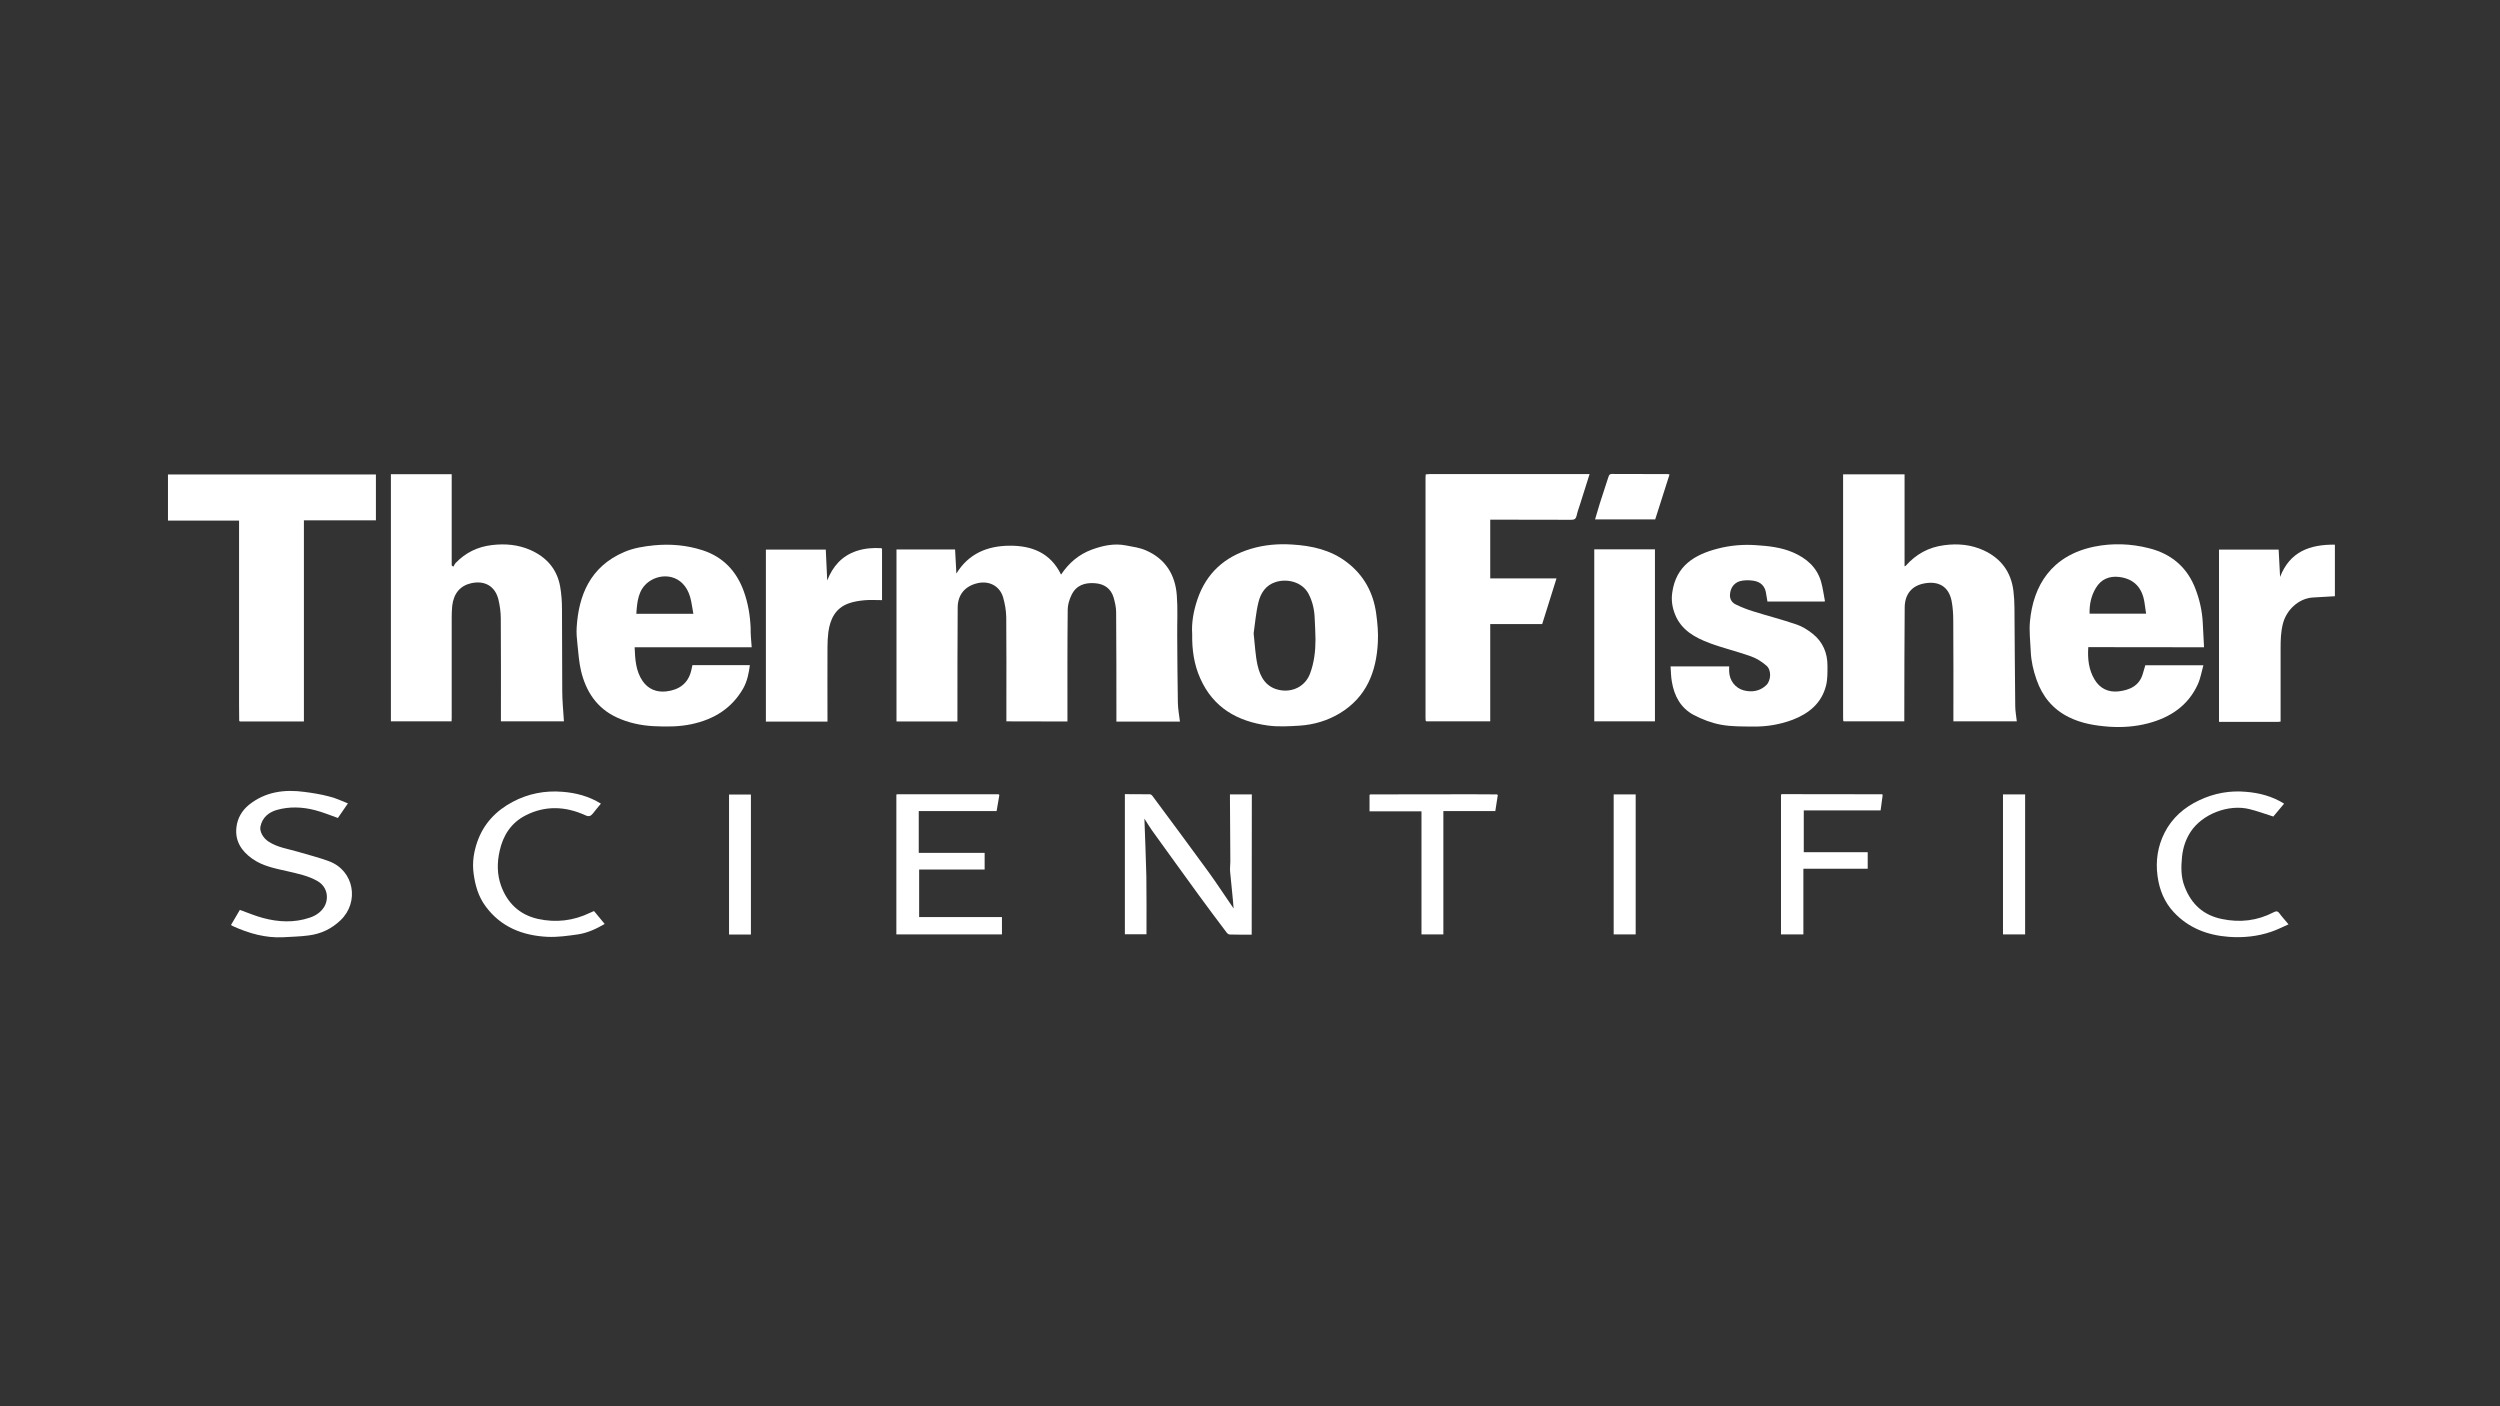 <?xml version="1.0" encoding="UTF-8"?>
<!-- Generator: Adobe Illustrator 27.7.0, SVG Export Plug-In . SVG Version: 6.00 Build 0)  -->
<svg xmlns="http://www.w3.org/2000/svg" xmlns:xlink="http://www.w3.org/1999/xlink" version="1.1" id="Layer_1" x="0px" y="0px" viewBox="0 0 1920 1080" style="enable-background:new 0 0 1920 1080;" xml:space="preserve">
<rect x="0" y="0" width="1920" height="1080" fill="#333333" stroke="none"/>
<style type="text/css">
	.st0{fill:#FFFFFF;}
</style>
<g>
	<path class="st0" d="M772.9,554c0-4.6,0-8.9,0-13.3c0-22.2,0.1-44.4-0.1-66.7c-0.1-5.1-1-10.3-2.4-15.2c-2.5-8.6-10.5-12.9-19.3-11   c-9.7,2.1-15.6,8.7-15.6,18.9c-0.2,27.8-0.2,55.6-0.2,83.4c0,1.3,0,2.6,0,4c-15.8,0-31.2,0-46.8,0c0-44,0-87.9,0-132.1   c14.9,0,29.9,0,45,0c0.3,6.2,0.7,12.3,1,18.5c9.4-15.4,23.9-21.3,40.9-21.4c17.1-0.1,31.4,5.5,39.5,22.2   c5.9-8.9,13.6-15.5,23.6-19.2c8.5-3.1,17.2-5,26.3-3.2c5.2,1,10.6,1.7,15.3,3.8c15,6.5,22.6,18.8,23.7,34.7   c0.8,10.2,0.2,20.6,0.3,30.9c0.1,17.2,0.2,34.4,0.5,51.5c0.1,4.7,1,9.4,1.6,14.4c-16.3,0-32.4,0-48.8,0c0-1.3,0-2.6,0-3.9   c0-26.7,0-53.4-0.2-80.1c0-3.7-0.9-7.5-1.9-11.2c-2.1-7.1-7.3-10.6-14.4-11.1c-7.6-0.6-14.3,1.5-17.9,8.9c-1.7,3.5-3,7.6-3,11.4   c-0.3,27.7-0.2,55.4-0.2,83.1c0,0.9,0,1.7,0,2.8C804.1,554,788.7,554,772.9,554z"></path>
	<path class="st0" d="M1415.6,553.5c0-0.8-0.1-1.5-0.1-2.3c0-61.3,0-122.5,0-183.8c0-1,0-1.9,0-3.1c15.7,0,31.2,0,47.2,0   c0,23.6,0,47.1,0,70.6c0.3-0.1,0.5-0.2,0.8-0.3c8-9,17.7-14.4,29.8-15.9c10.5-1.4,20.7-0.4,30.2,4c13.2,6.1,21,16.5,22.8,31.1   c0.5,4.3,0.8,8.7,0.8,13c0.2,25.2,0.3,50.3,0.6,75.5c0,3.8,0.8,7.7,1.2,11.7c-16.2,0-32.3,0-48.7,0c0-1.3,0-2.4,0-3.6   c0-24.5,0.1-49-0.1-73.5c0-5.2-0.3-10.4-1.3-15.5c-2.3-11.3-10.3-15.2-20.6-13.4c-9.9,1.7-15.3,8.3-15.4,18.5   c-0.3,27-0.2,54-0.3,81.1c0,2.1,0,4.1,0,6.4c-15.7,0-31.1,0-46.5,0C1416,553.9,1415.8,553.7,1415.6,553.5z"></path>
	<path class="st0" d="M433.1,554c-15.9,0-32,0-48.4,0c0-1.3,0-2.4,0-3.6c0-25.2,0.1-50.3-0.1-75.5c0-4.8-0.7-9.7-1.8-14.4   c-2.5-10.3-10.5-14.9-20.9-12.6c-8.5,1.9-13.5,7.9-14.6,17.4c-0.3,3-0.4,6.1-0.4,9.2c0,25.6,0,51.2,0,76.8c0,0.8-0.1,1.7-0.1,2.7   c-15.6,0-31,0-46.6,0c0-63.2,0-126.4,0-189.8c15.5,0,30.9,0,46.7,0c0,23.4,0,46.8,0,70.1c0.4,0.3,0.9,0.6,1.3,0.9   c0.6-1,1-2.1,1.8-2.9c7.6-7.9,16.8-12.4,27.9-13.7c10.2-1.2,20-0.3,29.2,3.7c12.4,5.4,20.7,14.6,23.1,28.2c1,5.7,1.4,11.6,1.4,17.4   c0.2,20.8,0,41.6,0.2,62.4C431.8,538.2,432.6,546,433.1,554z"></path>
	<path class="st0" d="M1095.2,364.3c0.9-0.1,1.7-0.2,2.6-0.2c40,0,80,0,120,0c0.9,0,1.7,0,3,0c-2.5,7.8-4.8,15.1-7.1,22.5   c-1,3.2-2.2,6.3-2.9,9.6c-0.6,2.4-1.7,3-4.1,3c-19.5-0.1-39-0.1-58.5-0.1c-1.2,0-2.4,0-3.7,0c0,15.1,0,30,0,45.1   c16.8,0,33.6,0,50.9,0c-3.7,11.9-7.3,23.4-11,35.1c-13.2,0-26.4,0-39.9,0c0,25,0,49.7,0,74.7c-16.6,0-32.9,0-49.1,0   c-0.2-0.2-0.3-0.4-0.5-0.6c0-0.8-0.1-1.5-0.1-2.3c0-61.3,0-122.6,0-183.9c0-0.8,0.1-1.5,0.1-2.3   C1094.8,364.7,1095,364.5,1095.2,364.3z"></path>
	<path class="st0" d="M183.7,553.5c0-4.3-0.1-8.5-0.1-12.8c0-45.5,0-91.1,0-136.6c0-1.3,0-2.6,0-4.3c-18.3,0-36.4,0-54.6,0   c0-12,0-23.5,0-35.4c53.2,0,106.4,0,159.7,0c0,11.7,0,23.3,0,35.2c-18.4,0-36.7,0-55.3,0c0,51.5,0,102.8,0,154.5   c-16.6,0-32.9,0-49.2,0C184,553.9,183.9,553.7,183.7,553.5z"></path>
	<path class="st0" d="M915.6,486.9c-0.6-8.4,1-17.6,4-26.5c6.8-20.1,20.8-32.8,41.1-38.9c10.3-3.1,20.9-4,31.6-3.3   c15.2,0.9,29.7,4.1,42.1,13.6c13,9.9,20.3,23.3,22.5,39.3c1,7.3,1.7,14.7,1.3,22.1c-1.1,22.8-8.8,42.3-29.4,54.7   c-9.4,5.6-19.8,8.7-30.7,9.4c-8.1,0.5-16.4,1-24.4-0.1c-23.3-3.2-41.9-13.6-51.9-36.2C917.1,510.5,915.4,499.4,915.6,486.9z    M962.8,486.4c1,8.9,1.3,16.9,3,24.5c2.1,9.2,6.5,17.1,17.2,19.1c9.5,1.8,19.5-2.7,23.2-12.9c3.1-8.4,4.1-17.1,4.1-26   c0-5.3-0.4-10.6-0.6-15.9c-0.2-6.7-1.6-13.1-4.7-19.1c-4.9-9.3-16.5-11.9-25.3-9.1c-7.6,2.4-11.5,8.5-13.2,15.5   C964.5,470.6,963.9,479,962.8,486.4z"></path>
	<path class="st0" d="M1603.8,497c-0.6,9,0.3,17.4,4.9,25c4.1,6.8,10.5,9.8,18.2,9c8.6-1,16.1-4.2,18.8-13.6c0.6-2,1.2-4.1,1.9-6.5   c14.2,0,29,0,44.6,0c-1.4,5-2.2,10.1-4.3,14.7c-7.5,16.4-21.1,25.4-38.1,29.9c-9.9,2.6-20,3.3-30.2,2.6   c-10.6-0.8-21.1-2.5-30.9-7.4c-12.2-6.1-20.1-15.8-24.6-28.6c-2.5-7.1-4.2-14.4-4.5-22c-0.3-7.6-1.3-15.3-0.6-22.8   c2.5-27.4,16.4-50.7,49.5-57.5c13.9-2.8,28-2.3,41.8,1.2c17.3,4.3,29.6,14.7,35.9,31.5c3.1,8.1,5,16.6,5.5,25.4   c0.3,6.3,0.6,12.6,1,19.2C1662.8,497,1633.4,497,1603.8,497z M1648.2,471.3c-0.4-3-0.8-5.7-1.2-8.3c-1.7-11.8-8.2-18.5-19.5-19.9   c-7.7-0.9-13.9,1.8-17.9,8.5c-3.6,6-5,12.6-4.8,19.7C1619.2,471.3,1633.4,471.3,1648.2,471.3z"></path>
	<path class="st0" d="M577.3,497.1c-30.4,0-59.9,0-89.9,0c0.4,9.2,0.8,18.1,6.1,25.9c4.4,6.4,10.9,8.8,18.2,8   c9.5-1.1,16.6-5.8,19.1-15.7c0.4-1.5,0.6-2.9,1-4.5c14.6,0,29.2,0,44.1,0c-0.8,6.3-2,12.2-5,17.7c-8.8,15.5-22.5,23.9-39.5,27.6   c-9.7,2.1-19.4,2.1-29.3,1.6c-10-0.5-19.6-2.6-28.6-6.8c-15.3-7.2-23.5-19.9-27.3-35.8c-1.5-6.5-2-13.4-2.7-20.1   c-0.5-4.4-0.9-8.9-0.6-13.3c1.5-24.1,10.1-46.5,36.6-57.8c7.3-3.1,15-4.3,22.9-5.1c12.7-1.2,25.1-0.1,37.2,3.8   c15.7,5.1,26,16,31.6,31.4c3.3,9.1,4.9,18.6,5.3,28.3C576.4,487,576.9,491.8,577.3,497.1z M532.5,471.4c-0.9-4.6-1.3-8.9-2.5-13   c-5.1-17.4-21.8-19-31.9-11.5c-8,5.9-8.8,15.3-9.4,24.5C503.4,471.4,517.6,471.4,532.5,471.4z"></path>
	<path class="st0" d="M1401,462c-14.5,0-29.1,0-43.6,0c-0.4-2.1-0.7-4-1-5.9c-0.7-5.9-4.1-9.2-9.7-10.1c-2.7-0.4-5.6-0.5-8.3-0.1   c-6,0.7-9.6,5.1-9.8,11.1c-0.1,3.5,1.8,6,4.6,7.3c4.3,2.1,8.7,3.8,13.2,5.2c11.1,3.5,22.3,6.3,33.3,10.1c4.5,1.5,8.7,4.2,12.4,7.1   c7.9,6.3,11.5,14.9,11.4,24.9c0,5,0.1,10.1-1.1,14.9c-3.4,13.6-13.2,21.5-25.7,26.3c-9.6,3.6-19.6,5.3-29.9,5.2   c-8.3-0.1-16.8,0.1-25-1.4c-7.2-1.3-14.5-4.1-21-7.5c-10-5.3-15-14.6-16.8-25.5c-0.7-3.8-0.7-7.7-1-11.8c15.2,0,29.9,0,45,0   c0,1.3-0.1,2.7,0,4.1c0.3,6.6,4.5,12.5,11.2,14.3c6.2,1.6,12.4,0.7,17.3-4c3.7-3.6,4.1-11.5,0.2-14.9c-3.4-3-7.6-5.7-11.9-7.2   c-10.5-3.8-21.4-6.3-31.8-10.2c-11.2-4.2-21.7-9.9-26.5-21.9c-2.2-5.4-3.1-11-2.2-17c2.9-20.5,17.1-29.1,35.1-33.7   c9.6-2.5,19.5-3.3,29.4-2.6c9.6,0.6,19.2,1.7,28.1,5.5c10.4,4.5,18.5,11.4,21.7,22.6c1.4,4.9,2,10.1,3,15.1   C1401.4,461.7,1401.2,461.8,1401,462z"></path>
	<path class="st0" d="M1793.2,457.9c-5.9,0.3-11.5,0.6-17.2,1c-10.7,0.8-20,9.5-22.7,20c-1.6,6.2-1.8,12.4-1.8,18.7   c0,17.6,0,35.2,0,52.9c0,1.2,0,2.4,0,3.7c-0.8,0.1-1.3,0.2-1.9,0.2c-14.9,0-29.8,0-45.4,0c0-44.2,0-88.2,0-132.3   c14.9,0,30.3,0,45.8,0c0.4,7.1,0.7,14.1,1.1,21c7.5-19.5,22.9-25,42.1-24.8C1793.2,431.5,1793.2,444.7,1793.2,457.9z"></path>
	<path class="st0" d="M677.4,421.5c0,13,0,26,0,39.4c-4.7,0-9.2-0.3-13.6,0.1c-4,0.4-8.2,1-12,2.4c-10.1,3.6-14.2,11.9-15.6,21.9   c-0.5,4-0.7,8-0.7,12c-0.1,17.7,0,35.5,0,53.2c0,1.2,0,2.3,0,3.7c-15.7,0-31.1,0-47.3,0c0-44,0-87.9,0-132.1c14.8,0,30.2,0,46,0   c0.4,7.9,0.7,15.8,1.1,23.7c4.3-10.9,11.2-18.8,22.4-22.6c6.3-2.1,12.7-2.6,19.2-2.2C677,421.1,677.2,421.3,677.4,421.5z"></path>
	<path class="st0" d="M1224.4,421.9c15.6,0,31,0,46.6,0c0,44,0,87.9,0,132.1c-15.5,0-30.9,0-46.6,0   C1224.4,510,1224.4,466.1,1224.4,421.9z"></path>
	<path class="st0" d="M961.3,717.8c-5.6,0-11.2,0.1-16.8-0.1c-0.9,0-2-0.8-2.5-1.6c-7.2-9.5-14.3-19-21.3-28.6   c-12.1-16.6-24-33.2-36-49.8c-1.9-2.6-3.5-5.5-5.8-9c0.5,15.3,1.2,29.9,1.5,44.4c0.2,14.7,0.1,29.5,0.1,44.4c-5.4,0-10.9,0-16.6,0   c0-35.8,0-71.5,0-107.6c6.4,0,12.8,0,19.2,0.1c0.7,0,1.6,0.7,2,1.3c14.4,19.4,28.8,38.8,43,58.3c5.9,8.1,11.3,16.5,17,24.7   c0.6,0.9,1.2,1.7,2.3,3.4c-0.3-3.4-0.4-5.8-0.7-8.2c-0.7-6.8-1.4-13.5-2-20.3c-0.2-2.5,0.2-5,0.2-7.5c-0.1-16.2-0.2-32.4-0.3-48.6   c0-1,0-1.9,0-3c5.6,0,11.1,0,16.8,0C961.3,645.9,961.3,681.7,961.3,717.8z"></path>
	<path class="st0" d="M267.2,617c-3,4.4-5.4,7.9-7.7,11.2c-6-2.1-11.7-4.5-17.6-6c-9.6-2.5-19.6-2.9-29.2-0.2   c-6.3,1.8-11.3,5.8-12.7,12.9c-0.7,3.4,1.8,8.6,6.3,11.5c6.8,4.4,14.7,5.5,22.3,7.7c8,2.4,16.2,4.4,24,7.3   c19.5,7.2,23.5,31.4,9,45.3c-7,6.7-15.1,10.5-24.4,11.7c-6.5,0.9-13.2,1-19.7,1.4c-13.7,0.7-26.5-3-38.8-8.6   c-0.4-0.2-0.7-0.5-1.3-0.8c2.3-4,4.6-7.9,6.8-11.6c6.1,2.2,11.8,4.6,17.7,6.2c11.9,3.2,24,3.8,35.9-0.2c4.6-1.5,8.6-4.2,11.1-8.2   c3.6-5.8,3.2-15.2-5.2-20c-7-4-14.9-5.6-22.6-7.4c-9.6-2.2-19.3-3.9-27.5-9.8c-8.3-5.9-13.3-13.7-12-24.2   c0.8-6.9,4.3-12.8,9.6-17.1c12.6-10.1,27.3-12,42.7-9.9c6.2,0.8,12.4,1.8,18.5,3.4C257.4,612.7,262.1,615,267.2,617z"></path>
	<path class="st0" d="M767.5,610.6c-0.7,4-1.4,8-2.1,12.3c-19.8,0-39.7,0-59.8,0c0,10.9,0,21.4,0,32.1c16.9,0,33.6,0,50.6,0   c0,4.3,0,8.4,0,12.8c-16.7,0-33.4,0-50.3,0c0,12.3,0,24.3,0,36.5c21.3,0,42.4,0,63.6,0c0,4.6,0,8.9,0,13.3c-27,0-54,0-81.1,0   c0-35.7,0-71.5,0-107.3c0.1-0.1,0.4-0.3,0.7-0.3c26,0,51.9,0,77.9,0C767.2,610.3,767.3,610.4,767.5,610.6z"></path>
	<path class="st0" d="M1754.2,617.2c-3,3.6-5.9,7-8.3,9.9c-6.3-2-12.2-4.2-18.3-5.7c-16.1-4-36.4,3.8-45.3,17.6   c-3.7,5.7-5.8,12.1-6.5,19c-0.8,8-0.9,15.7,2.1,23.2c5.1,13.2,14.3,21.7,28.5,24.6c13.9,2.9,27.1,1.4,39.8-5.2   c1.7-0.9,2.9-1.1,4.3,0.7c2,2.8,4.4,5.3,7.1,8.6c-4.6,2-8.8,4.2-13.3,5.7c-10.5,3.6-21.5,4.7-32.5,3.9c-16.4-1.2-31.1-6.8-42.4-19   c-7.1-7.6-11-17.1-12.4-27.6c-1.6-11.8,0.1-22.9,5.4-33.4c5.8-11.4,15.1-19.5,26.6-24.9c11.4-5.4,23.4-7.6,35.8-6.5   C1735,608.9,1745.1,611.5,1754.2,617.2z"></path>
	<path class="st0" d="M456.3,699.8c2.6,3.1,5.3,6.4,8.1,9.8c-6.5,3.8-13.2,6.9-20.5,8c-7.7,1.1-15.5,2.2-23.2,1.9   c-19.2-0.9-36.1-7.5-47.8-23.5c-5.5-7.4-8-16.1-9.2-25.4c-1.1-8.5,0.2-16.5,2.9-24.2c4.8-13.7,14.2-23.7,27-30.5   c12-6.4,24.9-8.9,38.4-7.8c10.3,0.8,20.3,3.4,29.5,9.1c-2.2,2.7-4.3,5.1-6.2,7.6c-1.6,2-3.1,2.6-5.8,1.3   c-15.2-6.9-30.7-7.6-45.8,0.1c-11.2,5.7-17.4,15.5-20,27.4c-2,8.9-2,18,1.1,26.6c4.8,13.3,14.1,22.3,28.2,25.5   c13.9,3.1,27.4,1.5,40.2-4.7c0.9-0.4,1.8-0.8,2.7-1.2C455.8,699.8,455.9,699.8,456.3,699.8z"></path>
	<path class="st0" d="M1445.8,611.3c-0.5,3.6-1,7.2-1.5,11.1c-19.6,0-39.1,0-59,0c0,10.9,0,21.4,0,32.1c16.2,0,32.5,0,49.1,0   c0,4.2,0,8.3,0,12.7c-16.3,0-32.6,0-49.4,0c0,17,0,33.7,0,50.4c-5.9,0-11.5,0-17.2,0c0-35.9,0-71.6,0-107.4c0.4-0.1,0.7-0.3,1-0.3   c25.6,0,51.3,0.1,76.9,0.1C1445.7,610.5,1445.7,610.9,1445.8,611.3z"></path>
	<path class="st0" d="M1052.4,610.1c26,0,52-0.1,78-0.1c6.4,0,12.9,0.1,19.3,0.1c0.2,0.2,0.4,0.4,0.6,0.5c-0.6,4.1-1.3,8.1-1.9,12.3   c-13.3,0-26.4,0-39.9,0c0,31.6,0,63.1,0,94.7c-5.7,0-11.1,0-16.8,0c0-31.5,0-62.8,0-94.5c-13.3,0-26.4,0-39.9,0c0-4.4,0-8.5,0-12.6   C1052,610.4,1052.2,610.3,1052.4,610.1z"></path>
	<path class="st0" d="M1555.3,610.1c0,36,0,71.6,0,107.5c-5.6,0-11.2,0-17,0c0-35.8,0-71.6,0-107.5   C1544,610.1,1549.5,610.1,1555.3,610.1z"></path>
	<path class="st0" d="M576.7,717.7c-5.6,0-11.2,0-16.8,0c0-35.9,0-71.6,0-107.5c5.6,0,11.1,0,16.8,0   C576.7,645.9,576.7,681.8,576.7,717.7z"></path>
	<path class="st0" d="M1256.2,610.1c0,36,0,71.7,0,107.5c-5.6,0-11.1,0-16.9,0c0-35.7,0-71.6,0-107.5   C1245,610.1,1250.5,610.1,1256.2,610.1z"></path>
	<path class="st0" d="M1282.2,364.4c-3.7,11.5-7.3,22.9-11,34.5c-15.3,0-30.5,0-46.2,0c1.3-4.2,2.4-8.3,3.7-12.4   c2.1-6.7,4.4-13.3,6.5-20c0.5-1.4,0.8-2.5,2.7-2.5c14.3,0.1,28.7,0.1,43,0.1C1281.2,364.1,1281.5,364.2,1282.2,364.4z"></path>
	<path class="st0" d="M1445.8,611.3c0-0.4,0-0.8,0-1.2C1445.7,610.5,1445.7,610.9,1445.8,611.3z"></path>
	<path class="st0" d="M1401,462c0.2-0.2,0.4-0.3,0.5-0.5C1401.4,461.7,1401.2,461.8,1401,462z"></path>
	<path class="st0" d="M183.7,553.5c0.2,0.2,0.4,0.4,0.5,0.6C184,553.9,183.9,553.7,183.7,553.5z"></path>
	<path class="st0" d="M1094.6,553.5c0.2,0.2,0.3,0.4,0.5,0.6C1095,553.9,1094.8,553.7,1094.6,553.5z"></path>
	<path class="st0" d="M1415.6,553.5c0.2,0.2,0.3,0.4,0.5,0.6C1416,553.9,1415.8,553.7,1415.6,553.5z"></path>
	<path class="st0" d="M1463.5,434.6c-0.3,0.1-0.5,0.2-0.8,0.3C1463,434.8,1463.3,434.7,1463.5,434.6z"></path>
	<path class="st0" d="M767.5,610.6c-0.2-0.2-0.4-0.4-0.6-0.5C767.2,610.3,767.3,610.4,767.5,610.6z"></path>
	<path class="st0" d="M677.4,421.5c-0.2-0.2-0.4-0.4-0.5-0.6C677,421.1,677.2,421.3,677.4,421.5z"></path>
	<path class="st0" d="M1052.4,610.1c-0.2,0.2-0.4,0.4-0.6,0.5C1052,610.4,1052.2,610.3,1052.4,610.1z"></path>
	<path class="st0" d="M1150.3,610.6c-0.2-0.2-0.4-0.4-0.6-0.5C1149.9,610.3,1150.1,610.4,1150.3,610.6z"></path>
	<path class="st0" d="M1095.2,364.3c-0.2,0.2-0.3,0.5-0.5,0.7C1094.8,364.7,1095,364.5,1095.2,364.3z"></path>
</g>
</svg>
